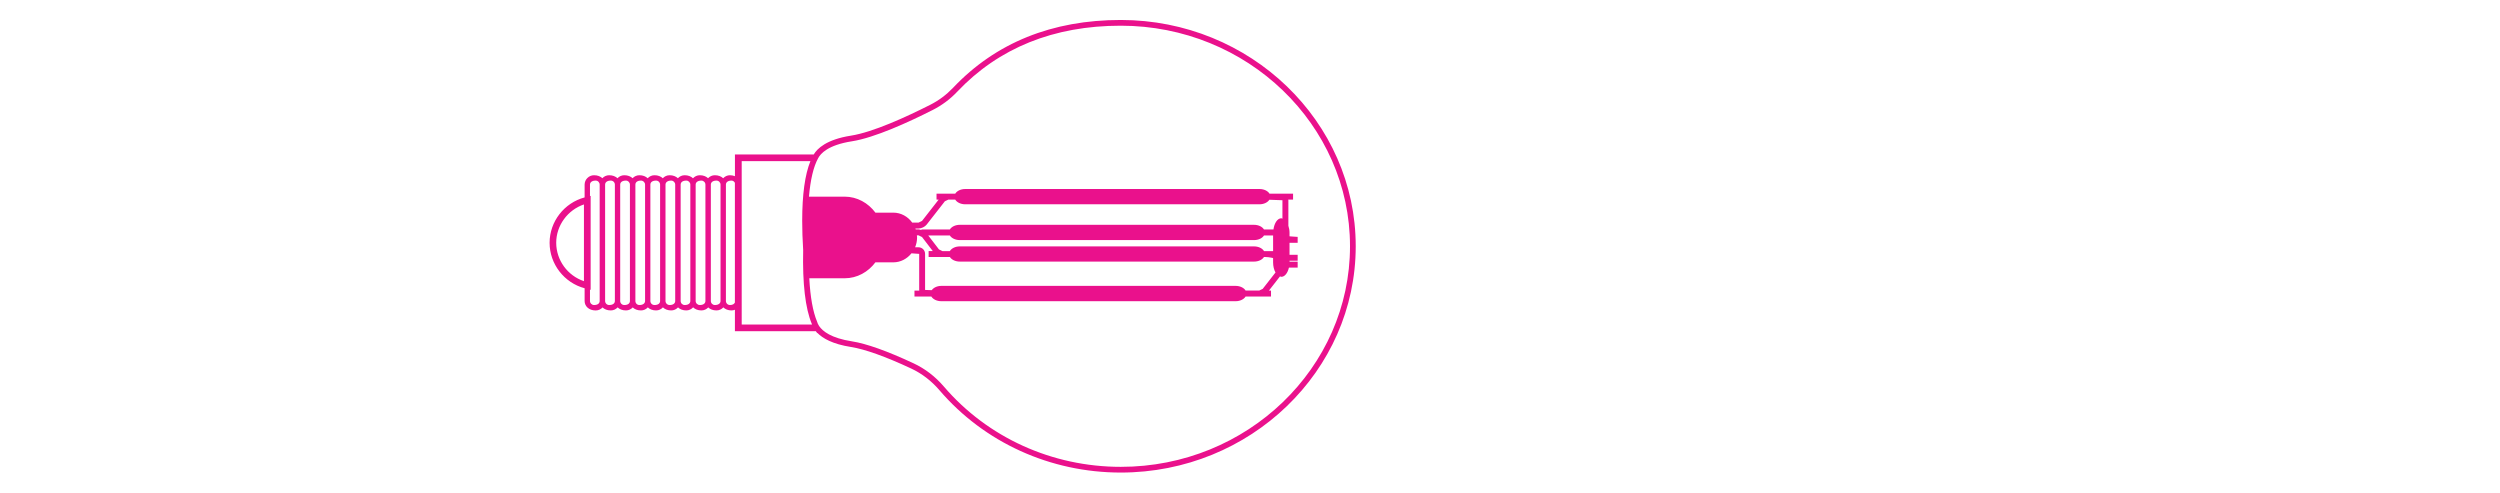 <?xml version="1.0" encoding="utf-8"?>
<!-- Generator: Adobe Illustrator 23.0.1, SVG Export Plug-In . SVG Version: 6.00 Build 0)  -->
<svg version="1.1" baseProfile="tiny" id="Layer_1" xmlns="http://www.w3.org/2000/svg" xmlns:xlink="http://www.w3.org/1999/xlink"
	 x="0px" y="0px" viewBox="0 0 120.8 23.8" xml:space="preserve">
<path fill="#EA118C" d="M54.156,0.965c-3.319,0-6.046,1.102-8.104,3.277l-0.004,0.004c-0.318,0.334-0.688,0.61-1.101,0.819
	c-1.159,0.587-2.764,1.322-3.827,1.489c-1.189,0.186-1.634,0.628-1.8,0.909h-3.808v1.051c-0.07-0.028-0.149-0.047-0.24-0.047
	c-0.13,0-0.246,0.057-0.329,0.146c-0.093-0.089-0.229-0.146-0.402-0.146c-0.129,0-0.245,0.056-0.328,0.144
	c-0.093-0.088-0.228-0.144-0.398-0.144c-0.131,0-0.248,0.058-0.331,0.148c-0.092-0.09-0.227-0.148-0.4-0.148
	c-0.129,0-0.246,0.056-0.329,0.145c-0.093-0.088-0.228-0.145-0.399-0.145c-0.131,0-0.248,0.057-0.331,0.146
	c-0.092-0.089-0.228-0.146-0.399-0.146c-0.131,0-0.247,0.057-0.331,0.146c-0.092-0.089-0.227-0.146-0.398-0.146
	c-0.132,0-0.248,0.056-0.331,0.144c-0.093-0.088-0.228-0.144-0.399-0.144c-0.132,0-0.248,0.057-0.331,0.146
	c-0.093-0.089-0.228-0.146-0.401-0.146c-0.13,0-0.246,0.056-0.33,0.144c-0.092-0.088-0.227-0.144-0.4-0.144
	c-0.251,0-0.456,0.204-0.456,0.456v0.616c-0.986,0.263-1.692,1.167-1.692,2.192c0,1.029,0.706,1.934,1.692,2.197v0.617
	c0,0.25,0.205,0.456,0.536,0.456c0.132,0,0.247-0.057,0.33-0.145C29.207,14.943,29.343,15,29.514,15c0.131,0,0.247-0.058,0.33-0.147
	C29.937,14.942,30.073,15,30.247,15c0.129,0,0.244-0.057,0.327-0.144c0.092,0.088,0.227,0.144,0.4,0.144
	c0.13,0,0.246-0.058,0.329-0.147C31.395,14.942,31.53,15,31.702,15c0.131,0,0.247-0.058,0.33-0.147
	C32.125,14.942,32.261,15,32.433,15c0.13,0,0.246-0.057,0.329-0.146C32.856,14.943,32.991,15,33.162,15
	c0.131,0,0.247-0.059,0.329-0.149C33.584,14.941,33.721,15,33.893,15c0.129,0,0.245-0.057,0.329-0.145
	C34.314,14.943,34.45,15,34.621,15c0.13,0,0.247-0.058,0.33-0.147C35.044,14.942,35.179,15,35.349,15
	c0.057,0,0.112-0.013,0.162-0.033v1.037h3.904v-0.007l0.075,0.1l0.005-0.011c0.255,0.259,0.732,0.541,1.624,0.68
	c0.669,0.105,1.674,0.464,2.907,1.04c0.519,0.242,0.98,0.596,1.37,1.051c2.167,2.527,5.359,3.977,8.759,3.977
	c6.261,0,11.354-4.905,11.354-10.935C65.51,5.87,60.417,0.965,54.156,0.965z M28.216,13.586c-0.786-0.263-1.34-1.01-1.34-1.856
	c0-0.837,0.554-1.585,1.34-1.852V13.586z M28.703,14.739c-0.104,0-0.195-0.087-0.195-0.195v-0.548l0.032,0.008V9.465l-0.032,0.007
	v-0.55c0-0.109,0.091-0.196,0.275-0.196c0.108,0,0.193,0.088,0.193,0.196v5.622C28.976,14.652,28.891,14.739,28.703,14.739z
	 M29.434,14.739c-0.107,0-0.195-0.087-0.195-0.195V8.922c0-0.109,0.088-0.196,0.276-0.196c0.108,0,0.196,0.087,0.196,0.196
	c0,0,0,0,0,0v5.622c0,0,0,0,0,0C29.71,14.652,29.622,14.739,29.434,14.739z M30.165,14.739c-0.109,0-0.197-0.087-0.197-0.195V8.922
	c0-0.109,0.088-0.196,0.278-0.196c0.105,0,0.192,0.088,0.192,0.196v5.622C30.439,14.652,30.352,14.739,30.165,14.739z
	 M30.896,14.739c-0.11,0-0.194-0.087-0.194-0.195V8.922c0-0.109,0.084-0.196,0.273-0.196c0.105,0,0.195,0.088,0.195,0.196v5.622
	C31.169,14.652,31.079,14.739,30.896,14.739z M31.624,14.739c-0.111,0-0.198-0.087-0.198-0.195V8.922
	c0-0.109,0.087-0.196,0.275-0.196c0.108,0,0.195,0.088,0.195,0.196v5.622C31.898,14.652,31.811,14.739,31.624,14.739z
	 M32.355,14.739c-0.106,0-0.198-0.087-0.198-0.195V8.922c0-0.109,0.092-0.196,0.276-0.196c0.106,0,0.193,0.088,0.193,0.196v5.622
	C32.626,14.652,32.539,14.739,32.355,14.739z M33.083,14.739c-0.106,0-0.194-0.087-0.194-0.195V8.922
	c0-0.109,0.088-0.196,0.273-0.196c0.106,0,0.195,0.088,0.195,0.196v5.622C33.357,14.652,33.268,14.739,33.083,14.739z
	 M33.814,14.739c-0.106,0-0.2-0.087-0.2-0.195V8.922c0-0.109,0.094-0.196,0.279-0.196c0.105,0,0.193,0.088,0.193,0.196v5.622
	C34.086,14.652,33.998,14.739,33.814,14.739z M34.54,14.739c-0.104,0-0.192-0.087-0.192-0.195V8.922
	c0-0.109,0.088-0.196,0.273-0.196c0.105,0,0.195,0.087,0.195,0.196c0,0,0,0,0,0v5.622c0,0,0,0,0,0
	C34.816,14.652,34.726,14.739,34.54,14.739z M35.271,14.739c-0.107,0-0.195-0.087-0.195-0.195V8.922
	c0-0.109,0.088-0.196,0.272-0.196c0.075,0,0.129,0.048,0.162,0.109v5.784C35.476,14.685,35.408,14.739,35.271,14.739z M35.838,7.787
	h3.321c-0.264,0.647-0.397,1.613-0.397,2.885c0,0.435,0.015,0.905,0.047,1.411c-0.036,1.619,0.104,2.817,0.416,3.565
	c0.002,0.009,0.009,0.022,0.012,0.032h-3.398V7.787z M54.156,22.558c-3.318,0-6.434-1.414-8.548-3.88
	c-0.416-0.485-0.908-0.862-1.463-1.122c-1.274-0.595-2.278-0.953-2.982-1.063c-1-0.156-1.412-0.487-1.581-0.736l-0.005-0.008
	c-0.052-0.078-0.076-0.142-0.087-0.183l-0.006-0.017c-0.206-0.489-0.331-1.197-0.379-2.103c0.302,0,0.953,0,1.708,0
	c0.605,0,1.14-0.305,1.486-0.77c0.211,0,0.519,0,0.865,0c0.354,0,0.667-0.172,0.878-0.436l0.373,0.027v1.743
	c0,0.011,0.005,0.021,0.006,0.032h-0.234v0.287h0.545h0.271c0.08,0.131,0.265,0.225,0.481,0.225h14.22
	c0.216,0,0.402-0.093,0.482-0.225h0.243h0.415h0.571v-0.287h-0.101l0.536-0.688c0.021,0.006,0.04,0.022,0.062,0.022
	c0.167,0,0.309-0.185,0.368-0.443l0.005-0.002h0.418v-0.287H62.31v-0.046h0.393v-0.287H62.31v-0.578h0.393v-0.286l-0.393-0.028
	v-0.174c0-0.124-0.024-0.235-0.056-0.336V9.676c0-0.011-0.005-0.02-0.006-0.031h0.233V9.359h-0.545h-0.444h-0.149
	c-0.08-0.132-0.266-0.226-0.483-0.226H46.639c-0.216,0-0.402,0.093-0.482,0.226h-0.33h-0.574v0.286h0.103l-0.804,1.03l-0.169,0.082
	h-0.304c-0.21-0.291-0.541-0.482-0.915-0.482c-0.345,0-0.652,0-0.864,0c-0.347-0.466-0.882-0.773-1.488-0.773
	c-0.766,0-1.427,0-1.723,0c0.07-0.812,0.216-1.441,0.44-1.85c0.115-0.23,0.48-0.644,1.633-0.824
	c1.099-0.172,2.732-0.919,3.909-1.515c0.442-0.224,0.839-0.519,1.181-0.881c2.004-2.116,4.663-3.19,7.903-3.19
	c6.108,0,11.077,4.781,11.077,10.658C65.233,17.777,60.264,22.558,54.156,22.558z M44.233,11.042h0.149
	c0.141,0,0.311-0.082,0.396-0.192l0.878-1.125l0.17-0.081h0.33c0.08,0.133,0.266,0.227,0.482,0.227H60.86
	c0.212,0,0.393-0.091,0.475-0.219l0.632,0.023v0.892c-0.019-0.005-0.035-0.02-0.055-0.02c-0.186,0-0.337,0.234-0.379,0.541h-0.458
	c-0.08-0.132-0.265-0.225-0.482-0.225H46.378c-0.215,0-0.401,0.093-0.481,0.225h-1.375v0.031c-0.047-0.015-0.094-0.035-0.139-0.035
	h-0.137C44.241,11.07,44.239,11.056,44.233,11.042z M61.132,12.134h-0.054c-0.079-0.134-0.265-0.228-0.483-0.228H46.378
	c-0.217,0-0.403,0.095-0.482,0.228H45.86h-0.322l-0.167-0.082l-0.519-0.676h1.044c0.08,0.132,0.266,0.225,0.482,0.225h14.217
	c0.217,0,0.403-0.093,0.482-0.225h0.439v0.758h-0.383C61.133,12.134,61.132,12.134,61.132,12.134z M44.304,11.371h0.079l0.169,0.082
	l0.521,0.68h-0.202v0.285h0.668h0.322h0.038c0.081,0.13,0.265,0.222,0.479,0.222h14.217c0.215,0,0.4-0.092,0.48-0.222h0.057
	c0.086,0,0.229,0.017,0.313,0.035l0.071,0.016v0.207c0,0.191,0.044,0.364,0.116,0.49l-0.618,0.792l-0.169,0.082h-0.415h-0.242
	c-0.08-0.133-0.266-0.226-0.483-0.226h-14.22c-0.204,0-0.377,0.086-0.463,0.207L44.7,14.01v-1.743c0-0.176-0.141-0.318-0.318-0.318
	h-0.164c0.06-0.146,0.095-0.306,0.095-0.475C44.314,11.439,44.307,11.406,44.304,11.371z"/>
</svg>
